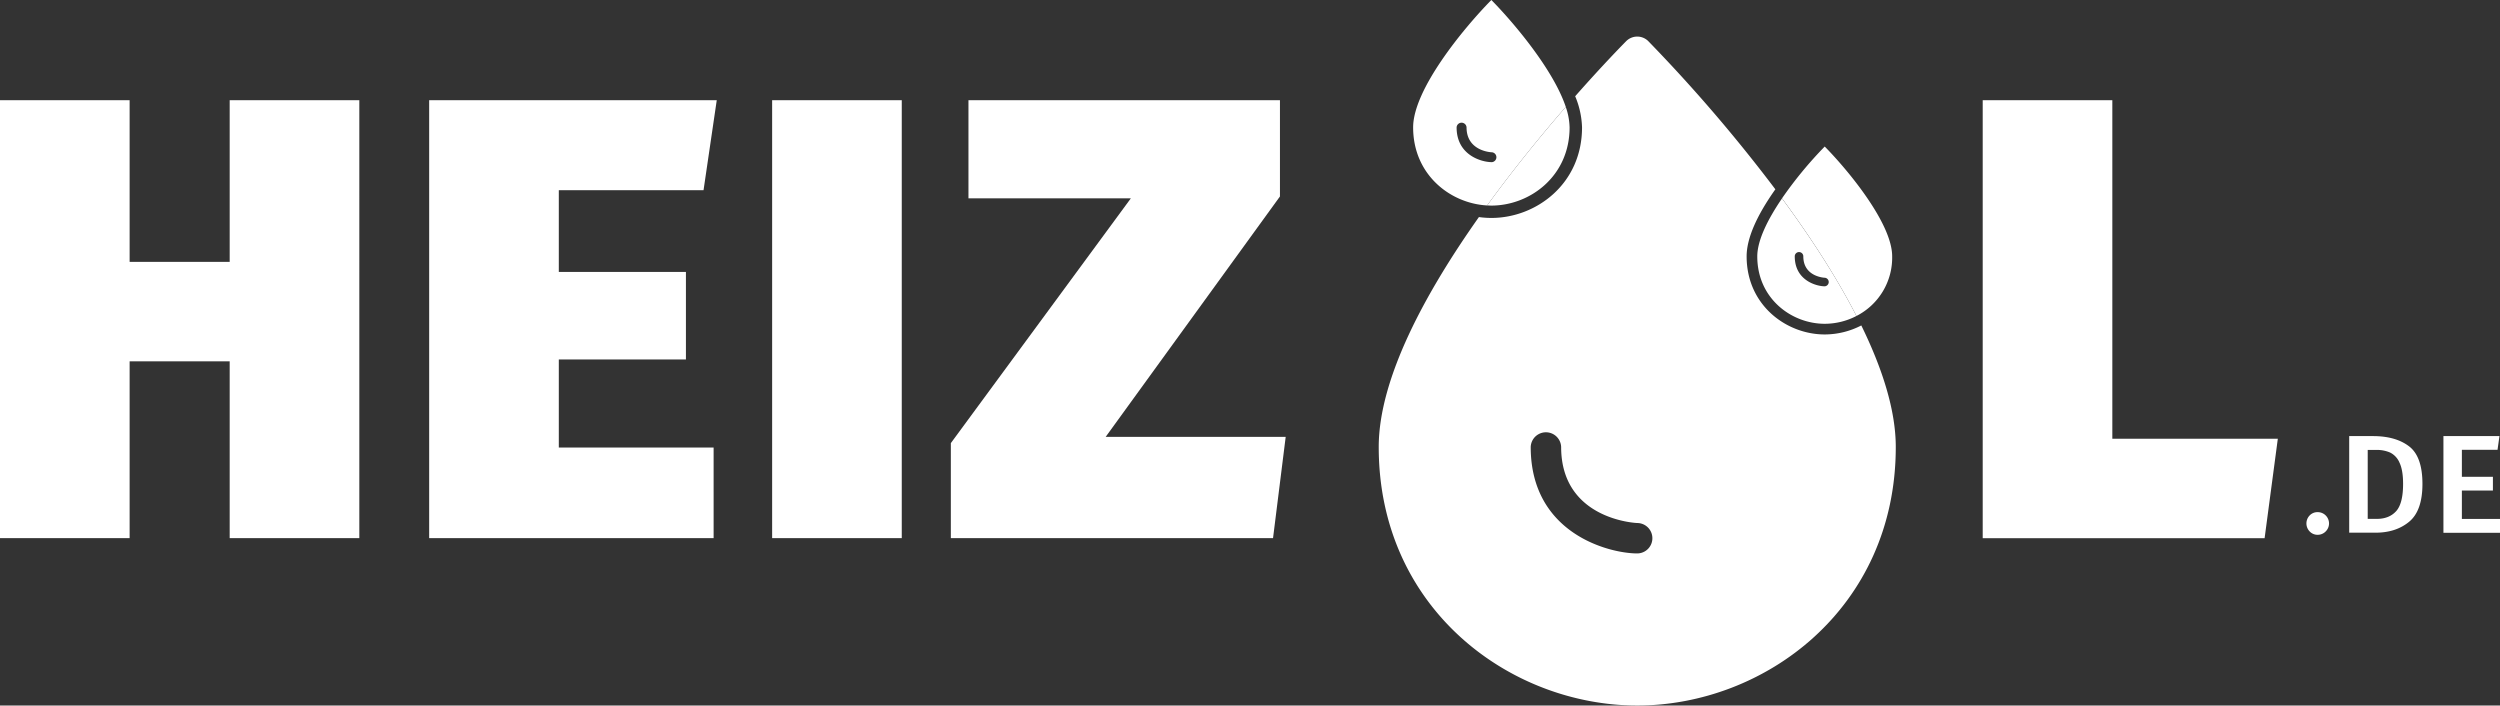 <svg xmlns="http://www.w3.org/2000/svg" viewBox="0 0 1305.5 368.42"><rect x="0" y="0" width="1305.5" height="368.42" fill="#333333" stroke="none"/><defs><style>.cls-1{fill:#fff}.cls-2{fill:none}</style></defs><title>Heizöl-Logo_weiß</title><g id="Ebene_2" data-name="Ebene 2"><g id="Ebene_1-2" data-name="Ebene 1"><path class="cls-1" d="M119.94 281v-92.32H67.69V281H0V52.31h67.69v84.45h52.25V52.31h67.7V281zM374.29 52.31l-6.9 47h-75.58V142h66.38v45.7h-66.38v46h80.84V281H224.11V52.31zM470.9 52.31V281h-67.69V52.31zM668.39 52.31v50.28l-91 125.53h94L664.78 281H496.53v-49.6l94-127.83h-84.8V52.31zM1103.06 52.31V229.1h86.42l-6.9 51.93h-147.21V52.31zM1214.47 269.16a5.87 5.87 0 0 1 0 8.36 5.8 5.8 0 0 1-4.23 1.75 5.61 5.61 0 0 1-4.13-1.75 6 6 0 0 1 0-8.36 5.6 5.6 0 0 1 4.16-1.72 5.85 5.85 0 0 1 4.2 1.72zM1258 233.06q7 5.33 7 19.64 0 14-6.93 19.74t-17.6 5.73h-13.72v-50.44h12.41q11.84 0 18.84 5.33zm-21.58 1.9v36h4.75q6.42 0 10.07-4t3.65-14.27q0-7.15-1.86-11.06a10.39 10.39 0 0 0-4.89-5.3 17.42 17.42 0 0 0-7.26-1.38zM1305.21 227.73l-1 7.15h-18.62V249h16.21v7.16h-16.21V271h19.93v7.22h-29.56v-50.49z"/><path class="cls-2" d="M854.93 273.13c-.39 0-39.7-1.71-39.7-39.71a7.95 7.95 0 0 0-15.89 0c0 45.38 41.17 55.59 55.59 55.59a7.94 7.94 0 1 0 0-15.88zM778.79 79.48c-.13 0-13-.56-13-13a2.6 2.6 0 0 0-5.19 0c0 14.82 13.44 18.15 18.15 18.15a2.59 2.59 0 1 0 0-5.18z"/><path class="cls-1" d="M952.87 174.65c-20 0-40.78-15.26-40.78-40.79 0-9.13 5-20.89 15-35a817.57 817.57 0 0 0-66.48-77.5 8.17 8.17 0 0 0-11.28 0c-1.47 1.48-12.14 12.31-26.77 28.9a45.41 45.41 0 0 1 3.58 16.25c0 29.61-24.06 47.3-47.31 47.3a46.39 46.39 0 0 1-6.54-.46c-27.74 39.24-52.32 84.13-52.32 120.07 0 84.5 68.64 135 135 135s135-50.5 135-135c0-19.32-7.11-41.24-18-63.47a41.77 41.77 0 0 1-19.1 4.7zM854.93 289c-14.42 0-55.59-10.21-55.59-55.59a7.95 7.95 0 0 1 15.89 0c0 38 39.31 39.71 39.7 39.71a7.94 7.94 0 1 1 0 15.88zM778.79 0c-14.39 14.61-40.85 46.67-40.85 66.51 0 24.64 19.28 39.71 38.65 40.78 14.07-19.39 28.66-37.16 41.06-51.46-6.42-19.26-26.84-43.62-38.86-55.83zm0 84.66c-4.71 0-18.15-3.33-18.15-18.15a2.6 2.6 0 0 1 5.19 0c0 12.41 12.83 13 13 13a2.59 2.59 0 1 1 0 5.18z"/><path class="cls-1" d="M819.64 66.51a34.58 34.58 0 0 0-2-10.68c-12.4 14.3-27 32.07-41.06 51.46.73 0 1.47.07 2.2.07 20.09 0 40.86-15.28 40.86-40.85zM988.09 133.86c0-17.1-22.81-44.74-35.22-57.34a208.87 208.87 0 0 0-22.31 27.06C944.8 122.91 958.68 144 969.44 165a34.18 34.18 0 0 0 18.65-31.14z"/><path class="cls-1" d="M952.87 169.08a36 36 0 0 0 16.57-4.08c-10.76-21-24.64-42.06-38.88-61.39-7.23 10.6-12.91 21.75-12.91 30.28 0 22.02 17.91 35.19 35.22 35.19zm-13.41-37.45a2.23 2.23 0 0 1 2.23 2.23c0 10.7 11.07 11.18 11.18 11.18a2.24 2.24 0 0 1 0 4.47c-4.06 0-15.65-2.87-15.65-15.65a2.23 2.23 0 0 1 2.24-2.23z"/></g></g></svg>